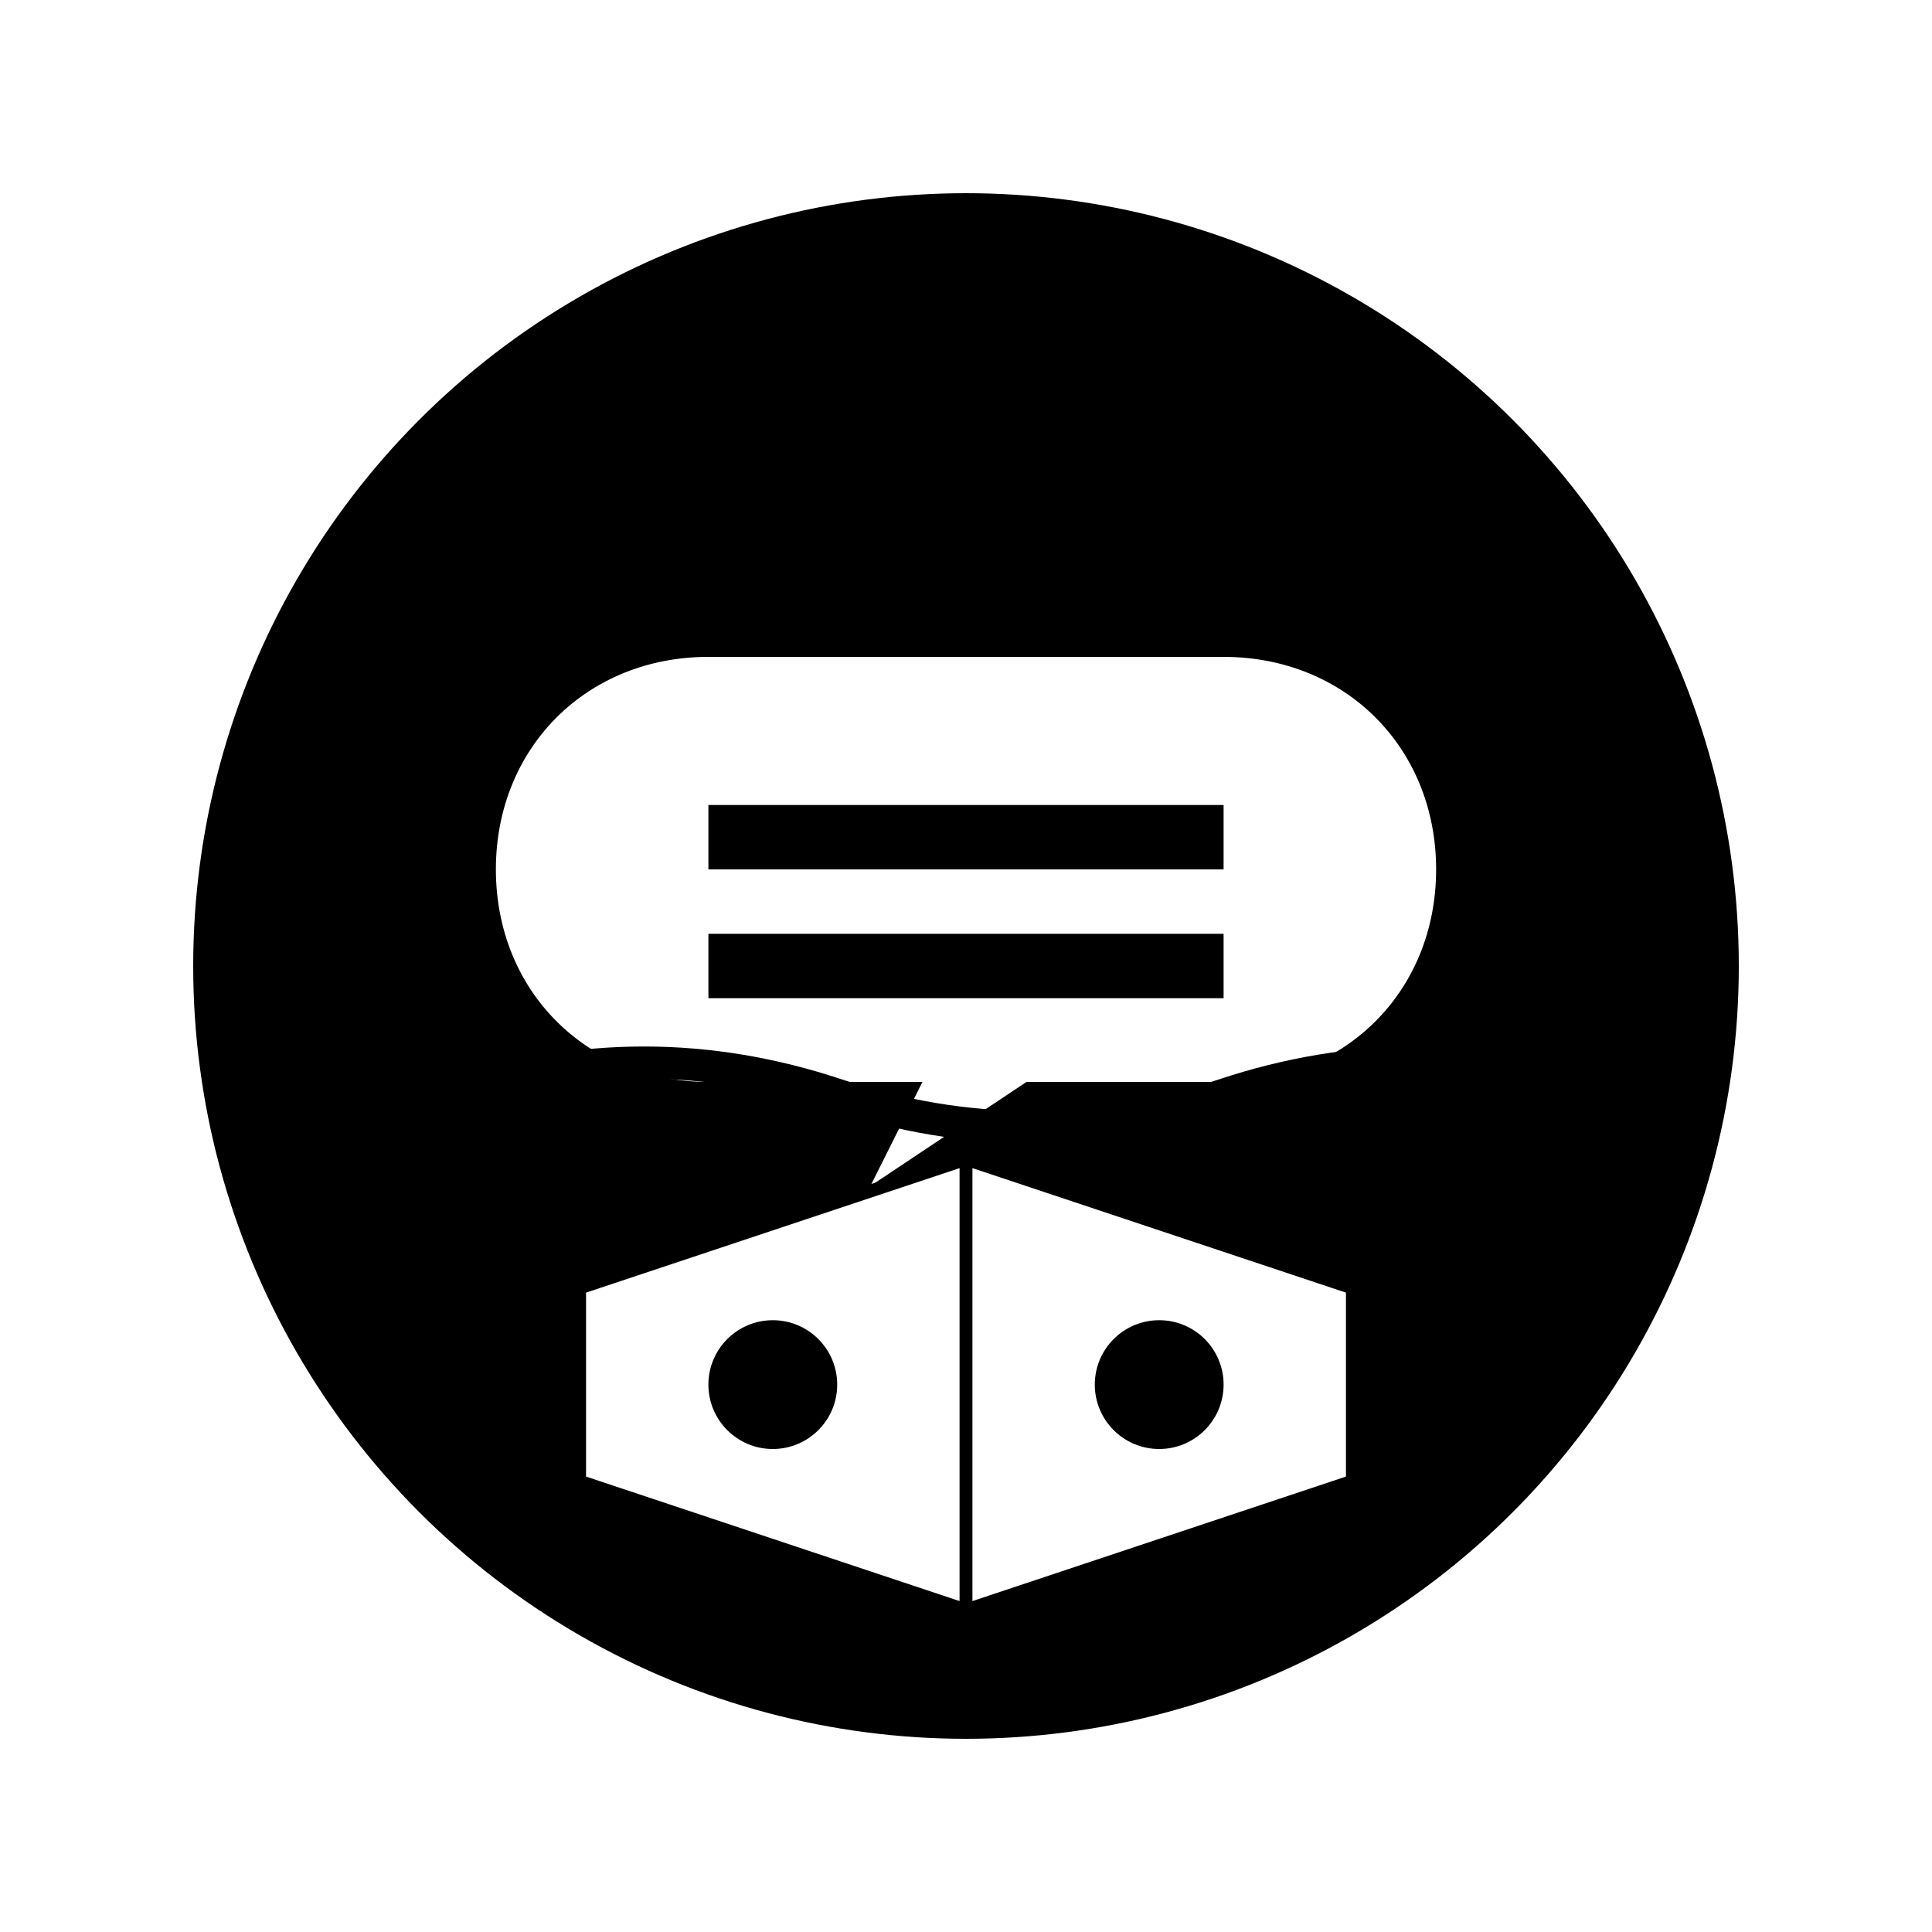 <svg xmlns="http://www.w3.org/2000/svg" viewBox="0 0 300 300">
  <defs>
    <linearGradient id="grad1" x1="0%" y1="0%" x2="100%" y2="100%">
      <stop offset="0%" stop-color="hsl(201, 42%, 62%)" />
      <stop offset="100%" stop-color="hsl(201, 42%, 37%)" />
    </linearGradient>
    <linearGradient id="grad2" x1="0%" y1="0%" x2="100%" y2="100%">
      <stop offset="0%" stop-color="hsl(201, 42%, 37%)" />
      <stop offset="100%" stop-color="hsl(201, 42%, 22%)" />
    </linearGradient>
    <filter id="shadow" x="-10%" y="-10%" width="120%" height="120%">
      <feDropShadow dx="2" dy="2" stdDeviation="3" flood-opacity="0.3"/>
    </filter>
  </defs>
  
  <!-- Background circle -->
  <circle cx="150" cy="150" r="120" fill="url(#grad1)" filter="url(#shadow)"/>
  
  <!-- Speech bubble shape -->
  <path d="M110,100 C90,100 75,115 75,135 C75,155 90,170 110,170 L140,170 L130,190 L160,170 L190,170 C210,170 225,155 225,135 C225,115 210,100 190,100 Z" fill="white" stroke="hsl(201, 42%, 22%)" stroke-width="4" filter="url(#shadow)"/>
  
  <!-- Slovak flag stylized element -->
  <rect x="110" y="125" width="80" height="10" fill="hsl(201, 42%, 37%)"/>
  <rect x="110" y="135" width="80" height="10" fill="white"/>
  <rect x="110" y="145" width="80" height="10" fill="hsl(201, 42%, 62%)"/>
  
  <!-- Decorative elements - book pages -->
  <path d="M90,200 L150,180 L210,200 L210,230 L150,250 L90,230 Z" fill="white" stroke="hsl(201, 42%, 22%)" stroke-width="2"/>
  <path d="M150,180 L150,250" stroke="hsl(201, 42%, 22%)" stroke-width="2"/>
  
  <!-- Decorative elements - stylized letters -->
  <circle cx="120" cy="215" r="10" fill="url(#grad2)"/>
  <circle cx="180" cy="215" r="10" fill="url(#grad2)"/>
  
  <!-- Dynamic wave element -->
  <path d="M70,170 Q100,160 130,170 Q160,180 190,170 Q220,160 250,170" 
        fill="none" stroke="hsl(201, 42%, 62%)" stroke-width="5" stroke-linecap="round"/>
</svg>